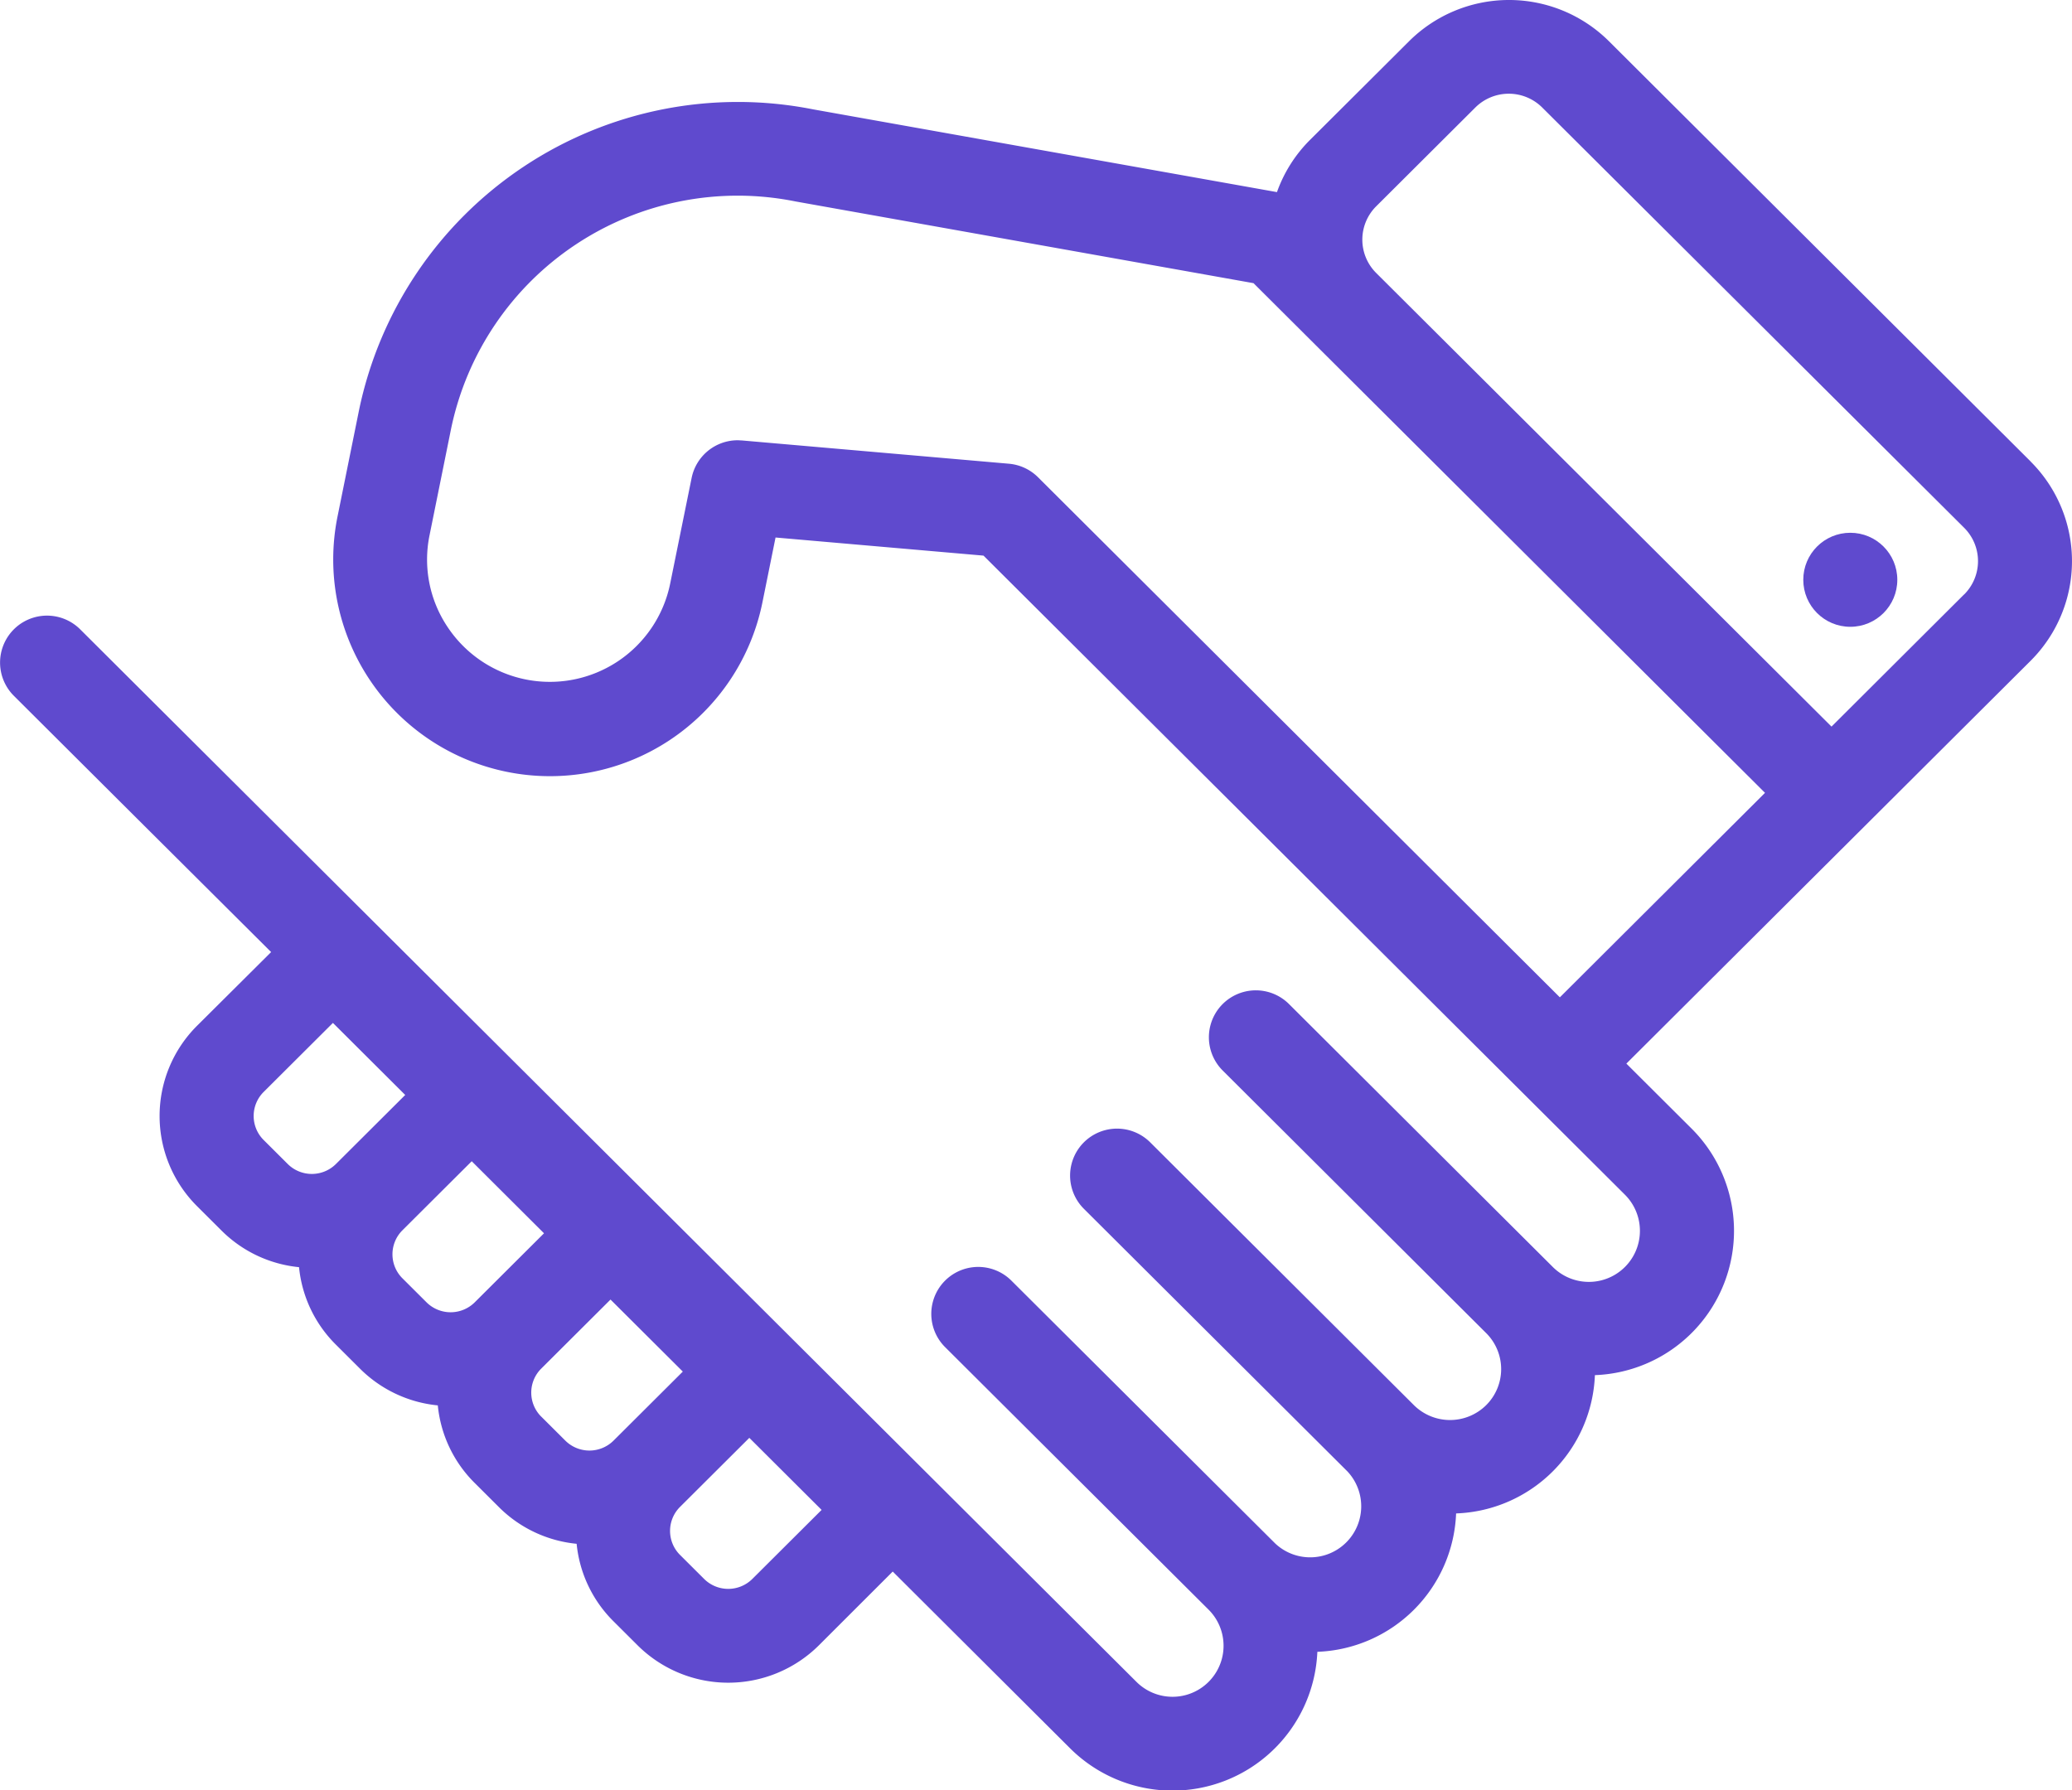 <svg xmlns="http://www.w3.org/2000/svg" width="81" height="70" viewBox="0 0 81 70"><defs><style>.a{fill:#5f4ace;}</style></defs><g transform="translate(-0.001 -17.557)"><path class="a" d="M79.385,35.6,62.9,19.17a5.54,5.54,0,0,0-7.816,0l-3.875,3.861a5.466,5.466,0,0,0-1.288,2.037l-18.13-3.235h0A15.126,15.126,0,0,0,14.03,33.626l-.836,4.134A8.473,8.473,0,0,0,29.808,41.1l.511-2.528,8.13.708L59.68,60.436l3.848,3.835A1.995,1.995,0,0,1,60.7,67.088L50.395,56.816a1.835,1.835,0,1,0-2.6,2.591L58.1,69.678a1.987,1.987,0,0,1,0,2.816,2.006,2.006,0,0,1-2.826,0L44.969,62.223a1.835,1.835,0,0,0-2.6,2.591L52.676,75.086A1.995,1.995,0,0,1,49.85,77.9L39.543,67.63a1.835,1.835,0,1,0-2.6,2.591L47.251,80.493a1.995,1.995,0,1,1-2.826,2.817L7.955,46.966l-4.816-4.8a1.835,1.835,0,0,0-2.6,2.591l4.816,4.8L10.6,54.78,7.707,57.659a4.979,4.979,0,0,0,0,7.059l.943.94A4.979,4.979,0,0,0,11.691,67.1a4.946,4.946,0,0,0,1.442,3.03l.943.94a4.991,4.991,0,0,0,3.04,1.434,4.945,4.945,0,0,0,1.443,3.034l.943.94a4.979,4.979,0,0,0,3.041,1.437,4.947,4.947,0,0,0,1.442,3.031l.943.94a5.027,5.027,0,0,0,7.084,0L34.9,79l6.923,6.9A5.669,5.669,0,0,0,51.5,82.138a5.636,5.636,0,0,0,5.424-5.41,5.632,5.632,0,0,0,5.426-5.407,5.646,5.646,0,0,0,3.778-9.641l-2.548-2.539,9.322-9.29,6.482-6.46a5.5,5.5,0,0,0,0-7.789ZM10.307,62.127a1.325,1.325,0,0,1,0-1.877l2.709-2.7,2.826,2.817-2.709,2.7a1.337,1.337,0,0,1-1.883,0Zm5.426,5.408a1.325,1.325,0,0,1,0-1.877l2.709-2.7,2.826,2.817-2.709,2.7a1.337,1.337,0,0,1-1.883,0l-.943-.94Zm5.426,5.408a1.324,1.324,0,0,1,0-1.877l2.709-2.7,2.826,2.816-2.709,2.7a1.337,1.337,0,0,1-1.883,0l-.943-.94Zm8.252,6.347a1.337,1.337,0,0,1-1.883,0l-.943-.94a1.325,1.325,0,0,1,0-1.877l2.709-2.7,2.826,2.817-2.709,2.7ZM60.98,56.55l-20.4-20.334a1.839,1.839,0,0,0-1.14-.529L29,34.777c-.054,0-.108-.007-.161-.007a1.838,1.838,0,0,0-1.8,1.47L26.2,40.374a4.8,4.8,0,0,1-8.7,1.7,4.736,4.736,0,0,1-.707-3.591l.836-4.133A11.442,11.442,0,0,1,31.1,25.433l.039.007,17.865,3.188,2.2,2.192L69,48.555Zm15.8-15.75L71.6,45.965l-17.8-17.735a1.839,1.839,0,0,1,0-2.607l3.875-3.862a1.854,1.854,0,0,1,2.616,0L76.785,38.192a1.84,1.84,0,0,1,0,2.607Z"/><circle class="a" cx="1.838" cy="1.838" r="1.838" transform="translate(70.496 38.387)"/></g></svg>